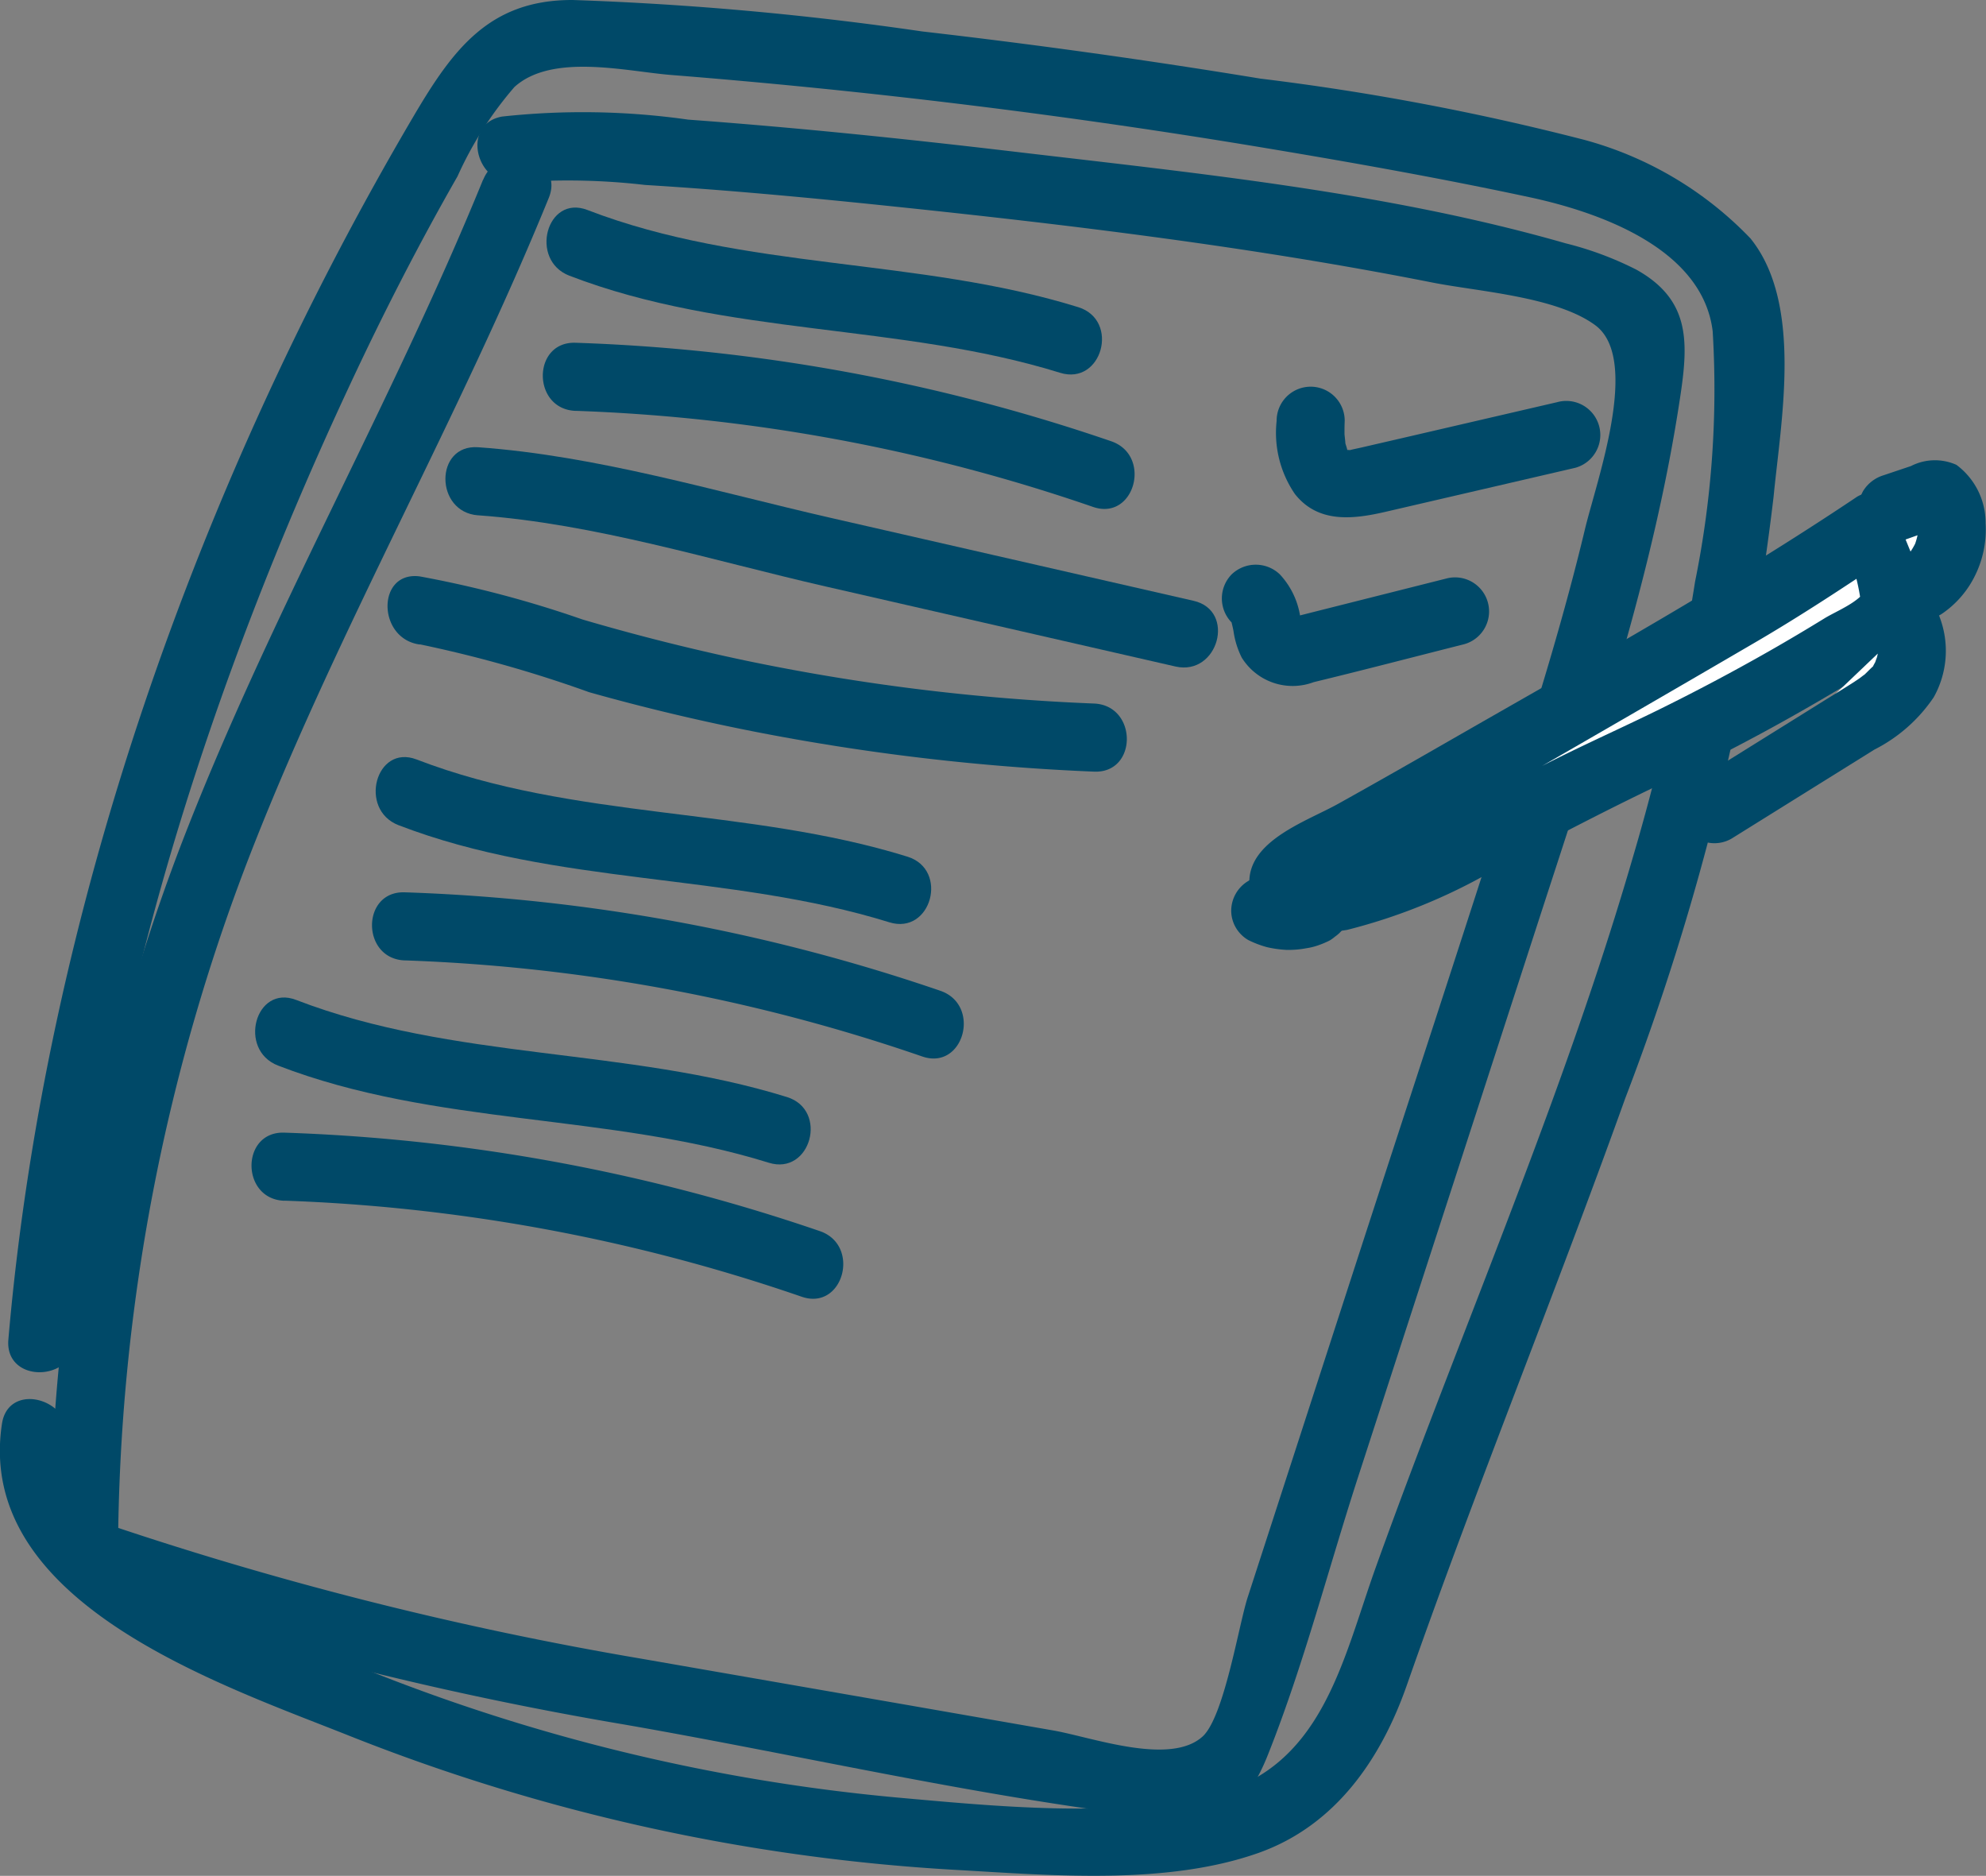 <?xml version="1.0" encoding="UTF-8"?> <svg xmlns="http://www.w3.org/2000/svg" width="64.554" height="60.96" viewBox="0 0 64.554 60.96"><rect x="0" y="0" width="64.554" height="60.96" fill="#808080" stroke="none"/><g id="グループ_3631" data-name="グループ 3631" transform="translate(0 0)"><path id="パス_8678" data-name="パス 8678" d="M1189.446,393.708c.922-10.712,4.357-21.344,8.894-31.047,1.074-2.3,2.23-4.557,3.489-6.757a11.887,11.887,0,0,1,1.848-2.9c1.225-1.112,3.647-.508,5.089-.393q9.762.775,19.429,2.392c2.84.474,5.679.981,8.494,1.584,2.324.5,5.614,1.691,5.938,4.353a31.337,31.337,0,0,1-.572,8.134,70.036,70.036,0,0,1-2.013,8.929c-1.565,5.4-3.624,10.648-5.649,15.892-.923,2.39-1.843,4.78-2.709,7.191-1.108,3.086-1.749,6.624-5.463,7.458-3.153.706-6.906.331-10.1.046A61.392,61.392,0,0,1,1197,403.651c-2.425-1.078-8.368-3.186-7.844-6.621.213-1.393-1.921-1.993-2.135-.588-.885,5.815,7.085,8.465,11.3,10.145a63,63,0,0,0,19.753,4.357c3.1.177,6.8.5,9.784-.552,2.507-.887,3.988-3.052,4.829-5.458,2.243-6.407,4.808-12.687,7.1-19.073a81.188,81.188,0,0,0,4.819-19.539c.239-2.475.964-6.279-.752-8.4a11.706,11.706,0,0,0-5.392-3.2,81.4,81.4,0,0,0-10.536-1.992q-5.476-.9-10.992-1.533a102.8,102.8,0,0,0-11.36-1.022c-2.7-.009-3.884,1.59-5.164,3.76-7.026,11.926-11.99,25.945-13.181,39.773-.122,1.418,2.09,1.411,2.213,0Z" transform="translate(-1186.957 -350.175)" fill="#004968"></path><path id="パス_8679" data-name="パス 8679" d="M1197.736,356.2c5.116,1.972,10.746,1.54,15.952,3.156,1.363.423,1.947-1.712.589-2.133-5.208-1.618-10.838-1.186-15.954-3.158-1.329-.512-1.9,1.627-.588,2.135Z" transform="translate(-1179.229 -347.241)" fill="#004968"></path><path id="パス_8680" data-name="パス 8680" d="M1197.991,358.68a57.708,57.708,0,0,1,16.819,3.123c1.349.464,1.93-1.673.588-2.135a59.822,59.822,0,0,0-17.407-3.2c-1.423-.05-1.422,2.163,0,2.213Z" transform="translate(-1179.28 -345.329)" fill="#004968"></path><path id="パス_8681" data-name="パス 8681" d="M1194.6,366.286c5.116,1.972,10.745,1.54,15.952,3.156,1.363.423,1.947-1.712.589-2.133-5.208-1.618-10.837-1.186-15.954-3.158-1.329-.512-1.9,1.627-.588,2.135Z" transform="translate(-1181.645 -339.47)" fill="#004968"></path><path id="パス_8682" data-name="パス 8682" d="M1194.855,368.768a57.712,57.712,0,0,1,16.819,3.123c1.349.464,1.93-1.673.588-2.135a59.817,59.817,0,0,0-17.407-3.2c-1.423-.05-1.422,2.163,0,2.213Z" transform="translate(-1181.696 -337.558)" fill="#004968"></path><path id="パス_8683" data-name="パス 8683" d="M1192.387,370.7c5.116,1.974,10.746,1.54,15.952,3.158,1.363.423,1.947-1.714.59-2.135-5.207-1.616-10.838-1.184-15.954-3.156-1.329-.513-1.905,1.625-.588,2.133Z" transform="translate(-1183.349 -336.072)" fill="#004968"></path><path id="パス_8684" data-name="パス 8684" d="M1192.642,373.179a57.767,57.767,0,0,1,16.82,3.123c1.349.464,1.929-1.673.588-2.133a59.822,59.822,0,0,0-17.407-3.2c-1.423-.048-1.421,2.165,0,2.213Z" transform="translate(-1183.401 -334.161)" fill="#004968"></path><path id="パス_8685" data-name="パス 8685" d="M1196.2,360.6c3.8.273,7.6,1.468,11.3,2.314l11.367,2.6c1.386.315,1.978-1.816.588-2.135l-11.813-2.7c-3.762-.86-7.582-2.015-11.443-2.291-1.422-.1-1.415,2.112,0,2.213Z" transform="translate(-1180.657 -343.854)" fill="#004968"></path><path id="パス_8686" data-name="パス 8686" d="M1210.4,358.38a3.521,3.521,0,0,0,.593,2.381c.756.958,1.891.823,2.953.577l6.162-1.429a1.106,1.106,0,1,0-.588-2.133l-5.056,1.172-1.266.292c-.1.025-.368.078-.411.094-.144-.011-.181-.007-.112.014.071.046.055.039-.042-.021.152.163.108.128.027-.041.1.2-.032-.177-.043-.228.043.211-.011-.2-.012-.25,0-.142,0-.285.007-.428a1.106,1.106,0,1,0-2.213,0Z" transform="translate(-1168.903 -344.707)" fill="#004968"></path><path id="パス_8687" data-name="パス 8687" d="M1209.712,362.42c.163.14-.064-.145-.012-.044s-.06-.236-.012-.042c.03.122.06.241.083.363a2.776,2.776,0,0,0,.267.862,1.945,1.945,0,0,0,2.339.8c1.634-.395,3.259-.821,4.889-1.232a1.106,1.106,0,1,0-.587-2.133l-4.389,1.106c-.166.043-.334.085-.5.126-.028.007-.292.062-.143.039.1-.014-.087-.051,0,.009a1.686,1.686,0,0,1,.2.094c.046.035.181.248.113.106.106.221.026.058,0-.069a2.57,2.57,0,0,0-.683-1.549,1.132,1.132,0,0,0-1.565,0,1.119,1.119,0,0,0,0,1.565Z" transform="translate(-1169.677 -342.191)" fill="#004968"></path><path id="パス_8688" data-name="パス 8688" d="M1195.123,362.971a40.95,40.95,0,0,1,5.505,1.556q2.624.738,5.3,1.267a73,73,0,0,0,11.11,1.314c1.423.06,1.42-2.153,0-2.213a68.862,68.862,0,0,1-11.344-1.4q-2.666-.563-5.282-1.331a35.645,35.645,0,0,0-5.288-1.4c-1.407-.186-1.393,2.029,0,2.213Z" transform="translate(-1181.477 -342.032)" fill="#004968"></path><path id="パス_8689" data-name="パス 8689" d="M1201.953,354.445c-3.008,7.375-7.021,14.3-9.868,21.746a64.748,64.748,0,0,0-4.213,22.852,1.137,1.137,0,0,0,.813,1.067,113.534,113.534,0,0,0,17.882,4.537c5.844,1.018,11.748,2.406,17.641,3.064,1.829.205,2.62-.478,3.261-2.092,1.165-2.926,1.963-6.049,2.937-9.046l5.87-18.09c1.816-5.594,3.73-11.2,4.6-17.042.266-1.781.292-3.11-1.43-4.075a10.784,10.784,0,0,0-2.3-.857c-5.784-1.661-11.962-2.275-17.921-2.979-3.525-.416-7.058-.782-10.6-1.041a24.322,24.322,0,0,0-6.054-.1c-1.4.258-.806,2.392.588,2.133a21.7,21.7,0,0,1,4.057.089c2.659.163,5.314.411,7.963.687,5.9.614,11.811,1.333,17.63,2.484,1.484.294,4.034.453,5.3,1.39,1.48,1.1.036,5.067-.336,6.619-.651,2.723-1.471,5.4-2.32,8.067-1.659,5.192-3.362,10.37-5.046,15.555l-2.4,7.4-1.2,3.7c-.291.9-.766,3.891-1.468,4.523-1.059.954-3.6.019-4.851-.2l-4.583-.8-8.747-1.522a113.981,113.981,0,0,1-17.882-4.537l.813,1.066a63.263,63.263,0,0,1,4.428-23.017c2.825-7.161,6.669-13.866,9.574-20.994.538-1.319-1.6-1.892-2.133-.588Z" transform="translate(-1186.253 -348.601)" fill="#004968"></path><g id="グループ_2608" data-name="グループ 2608" transform="translate(40.015 14.946)"><g id="グループ_2604" data-name="グループ 2604" transform="translate(0.594 1.03)"><path id="パス_8690" data-name="パス 8690" d="M1230.42,362.44a1.218,1.218,0,0,0-.078-.689q-.266-.842-.529-1.684c.025-.018.05-.032.074-.05l-.076.044-.073-.232-2.785,1.868s-13.063,7.63-15.426,8.841.172,1.4.172,1.4c2.115.1,7.714-3.424,8.718-3.857a64.969,64.969,0,0,0,9.422-5.026A1.219,1.219,0,0,0,1230.42,362.44Z" transform="translate(-1209.417 -358.713)" fill="#fff"></path><path id="パス_8691" data-name="パス 8691" d="M1232.006,362.927a8.285,8.285,0,0,0-.648-2.666l-.508,1.25.074-.051a1.107,1.107,0,0,0-1.115-1.91l-.078.044,1.625.66-.073-.23a1.118,1.118,0,0,0-1.625-.662c-4.187,2.809-8.588,5.256-12.962,7.764-1.3.747-2.608,1.494-3.921,2.225-1.015.563-2.905,1.188-2.878,2.562.03,1.535,2.048,1.735,3.185,1.528a18.54,18.54,0,0,0,5.132-2.158c1.758-.937,3.482-1.832,5.284-2.686q2.337-1.107,4.582-2.4,1.12-.643,2.216-1.333a3.665,3.665,0,0,0,1.558-1.381c.6-1.282-1.3-2.406-1.91-1.117-.2.419-.961.713-1.351.952q-.881.542-1.779,1.055-1.8,1.025-3.656,1.937c-1.54.754-3.094,1.425-4.592,2.257a35.875,35.875,0,0,1-4.615,2.307,5.155,5.155,0,0,1-1.772.441c-.255,0,.147.023-.092-.012-.08-.012-.26-.1-.333-.083.4-.085-.156,1.1.3,1.055a5.859,5.859,0,0,0,1.3-.719c.474-.258.945-.524,1.416-.788q1.917-1.081,3.822-2.181,3.864-2.22,7.711-4.465c1.535-.894,2.994-1.859,4.47-2.85l-1.625-.662.073.232a1.12,1.12,0,0,0,1.625.66l.076-.044-1.115-1.91-.076.051a1.136,1.136,0,0,0-.508,1.248,7.053,7.053,0,0,1,.568,2.078C1229.744,364.35,1231.957,364.348,1232.006,362.927Z" transform="translate(-1209.897 -359.2)" fill="#004968"></path></g><g id="グループ_2605" data-name="グループ 2605" transform="translate(0 12.345)"><path id="パス_8692" data-name="パス 8692" d="M1211.576,366.245l.252.828a.345.345,0,0,1,.014.241.317.317,0,0,1-.18.138,1.866,1.866,0,0,1-1.475-.043,3.91,3.91,0,0,0,1.193-1.191" transform="translate(-1209.08 -365.108)" fill="#fff"></path><path id="パス_8693" data-name="パス 8693" d="M1210.99,367.021l.145.476a4.12,4.12,0,0,1,.135.46l-.041-.294a.4.4,0,0,1,0,.081l.039-.294a.158.158,0,0,1-.014.05l.112-.264a.2.2,0,0,1-.025.039l.174-.223-.032.032.223-.174a.45.45,0,0,1-.1.058l.266-.111a1.944,1.944,0,0,1-.455.124l.294-.041a1.929,1.929,0,0,1-.5,0l.294.039a2.042,2.042,0,0,1-.458-.122l.264.112-.076-.035v1.912a5.221,5.221,0,0,0,1.59-1.59.812.812,0,0,0,.131-.411.828.828,0,0,0-.02-.441,1.106,1.106,0,0,0-1.361-.774,1.2,1.2,0,0,0-.66.508c-.065.1-.133.2-.205.292l.172-.225a3.933,3.933,0,0,1-.7.7l.223-.172c-.094.073-.191.14-.29.2a1.129,1.129,0,0,0-.549.956,1.1,1.1,0,0,0,.151.558,1.126,1.126,0,0,0,.4.4,3.351,3.351,0,0,0,.607.232,3.566,3.566,0,0,0,.626.089,3.044,3.044,0,0,0,.659-.053,2.027,2.027,0,0,0,.368-.089,2.932,2.932,0,0,0,.395-.166,1.306,1.306,0,0,0,.17-.124,1.038,1.038,0,0,0,.319-.343,1.466,1.466,0,0,0,.135-.3,1.115,1.115,0,0,0,.057-.372,1.688,1.688,0,0,0-.066-.443c-.081-.283-.17-.563-.257-.843a1.158,1.158,0,0,0-.508-.662,1.241,1.241,0,0,0-.851-.112,1.117,1.117,0,0,0-.662.508,1.131,1.131,0,0,0-.112.853Z" transform="translate(-1209.561 -365.591)" fill="#004968"></path></g><g id="グループ_2606" data-name="グループ 2606" transform="translate(14.609 4.274)"><path id="パス_8694" data-name="パス 8694" d="M1224.69,361.663a2.01,2.01,0,0,1-.18,1.926,3.987,3.987,0,0,1-1.218,1.009l-4.852,3.022" transform="translate(-1217.331 -360.546)" fill="#fff"></path><path id="パス_8695" data-name="パス 8695" d="M1224.1,362.443a2.055,2.055,0,0,1,.138.458c-.05-.29-.05.377,0,.083-.011.062-.023.126-.039.188,0,0-.1.265-.04.14s-.062.1-.074.124c-.085.165.044-.021-.034.049-.11.1-.209.211-.322.308.166-.145-.078.051-.1.064-.055.039-.111.074-.166.112-.328.211-.662.414-.993.62l-4.112,2.562a1.107,1.107,0,0,0,1.117,1.912l4.64-2.891a5.11,5.11,0,0,0,1.928-1.7,3.087,3.087,0,0,0,.19-2.615,1.136,1.136,0,0,0-1.361-.774,1.117,1.117,0,0,0-.772,1.361Z" transform="translate(-1217.813 -361.032)" fill="#004968"></path></g><g id="グループ_2607" data-name="グループ 2607" transform="translate(20.398)"><path id="パス_8696" data-name="パス 8696" d="M1221.709,359.7l1.281-.432a.4.4,0,0,1,.2-.03.362.362,0,0,1,.225.216,2.207,2.207,0,0,1-.683,2.744" transform="translate(-1220.602 -358.14)" fill="#fff"></path><path id="パス_8697" data-name="パス 8697" d="M1222.485,361.247c.457-.152.914-.34,1.379-.458l-.294.039a.269.269,0,0,1,.1,0l-.294-.039.037.011-.264-.112a.219.219,0,0,1,.067.041l-.225-.174a.3.3,0,0,1,.055.06l-.173-.225a1.373,1.373,0,0,1,.135.25l-.112-.264a2.109,2.109,0,0,1,.135.5l-.039-.294a2.326,2.326,0,0,1,0,.6l.041-.3a2.4,2.4,0,0,1-.156.579l.112-.264a2.314,2.314,0,0,1-.3.515l.173-.223a2.187,2.187,0,0,1-.338.338l.225-.173c-.032.025-.064.048-.1.071a1.188,1.188,0,0,0-.508.662,1.109,1.109,0,0,0,.772,1.361,1.1,1.1,0,0,0,.853-.112,3.2,3.2,0,0,0,1.115-1.285,3.37,3.37,0,0,0,.331-1.673,2.348,2.348,0,0,0-.949-1.9,1.708,1.708,0,0,0-1.476.039l-.892.3a1.183,1.183,0,0,0-.662.508,1.14,1.14,0,0,0-.112.853,1.122,1.122,0,0,0,1.361.772Z" transform="translate(-1221.084 -358.618)" fill="#004968"></path></g></g></g></svg> 